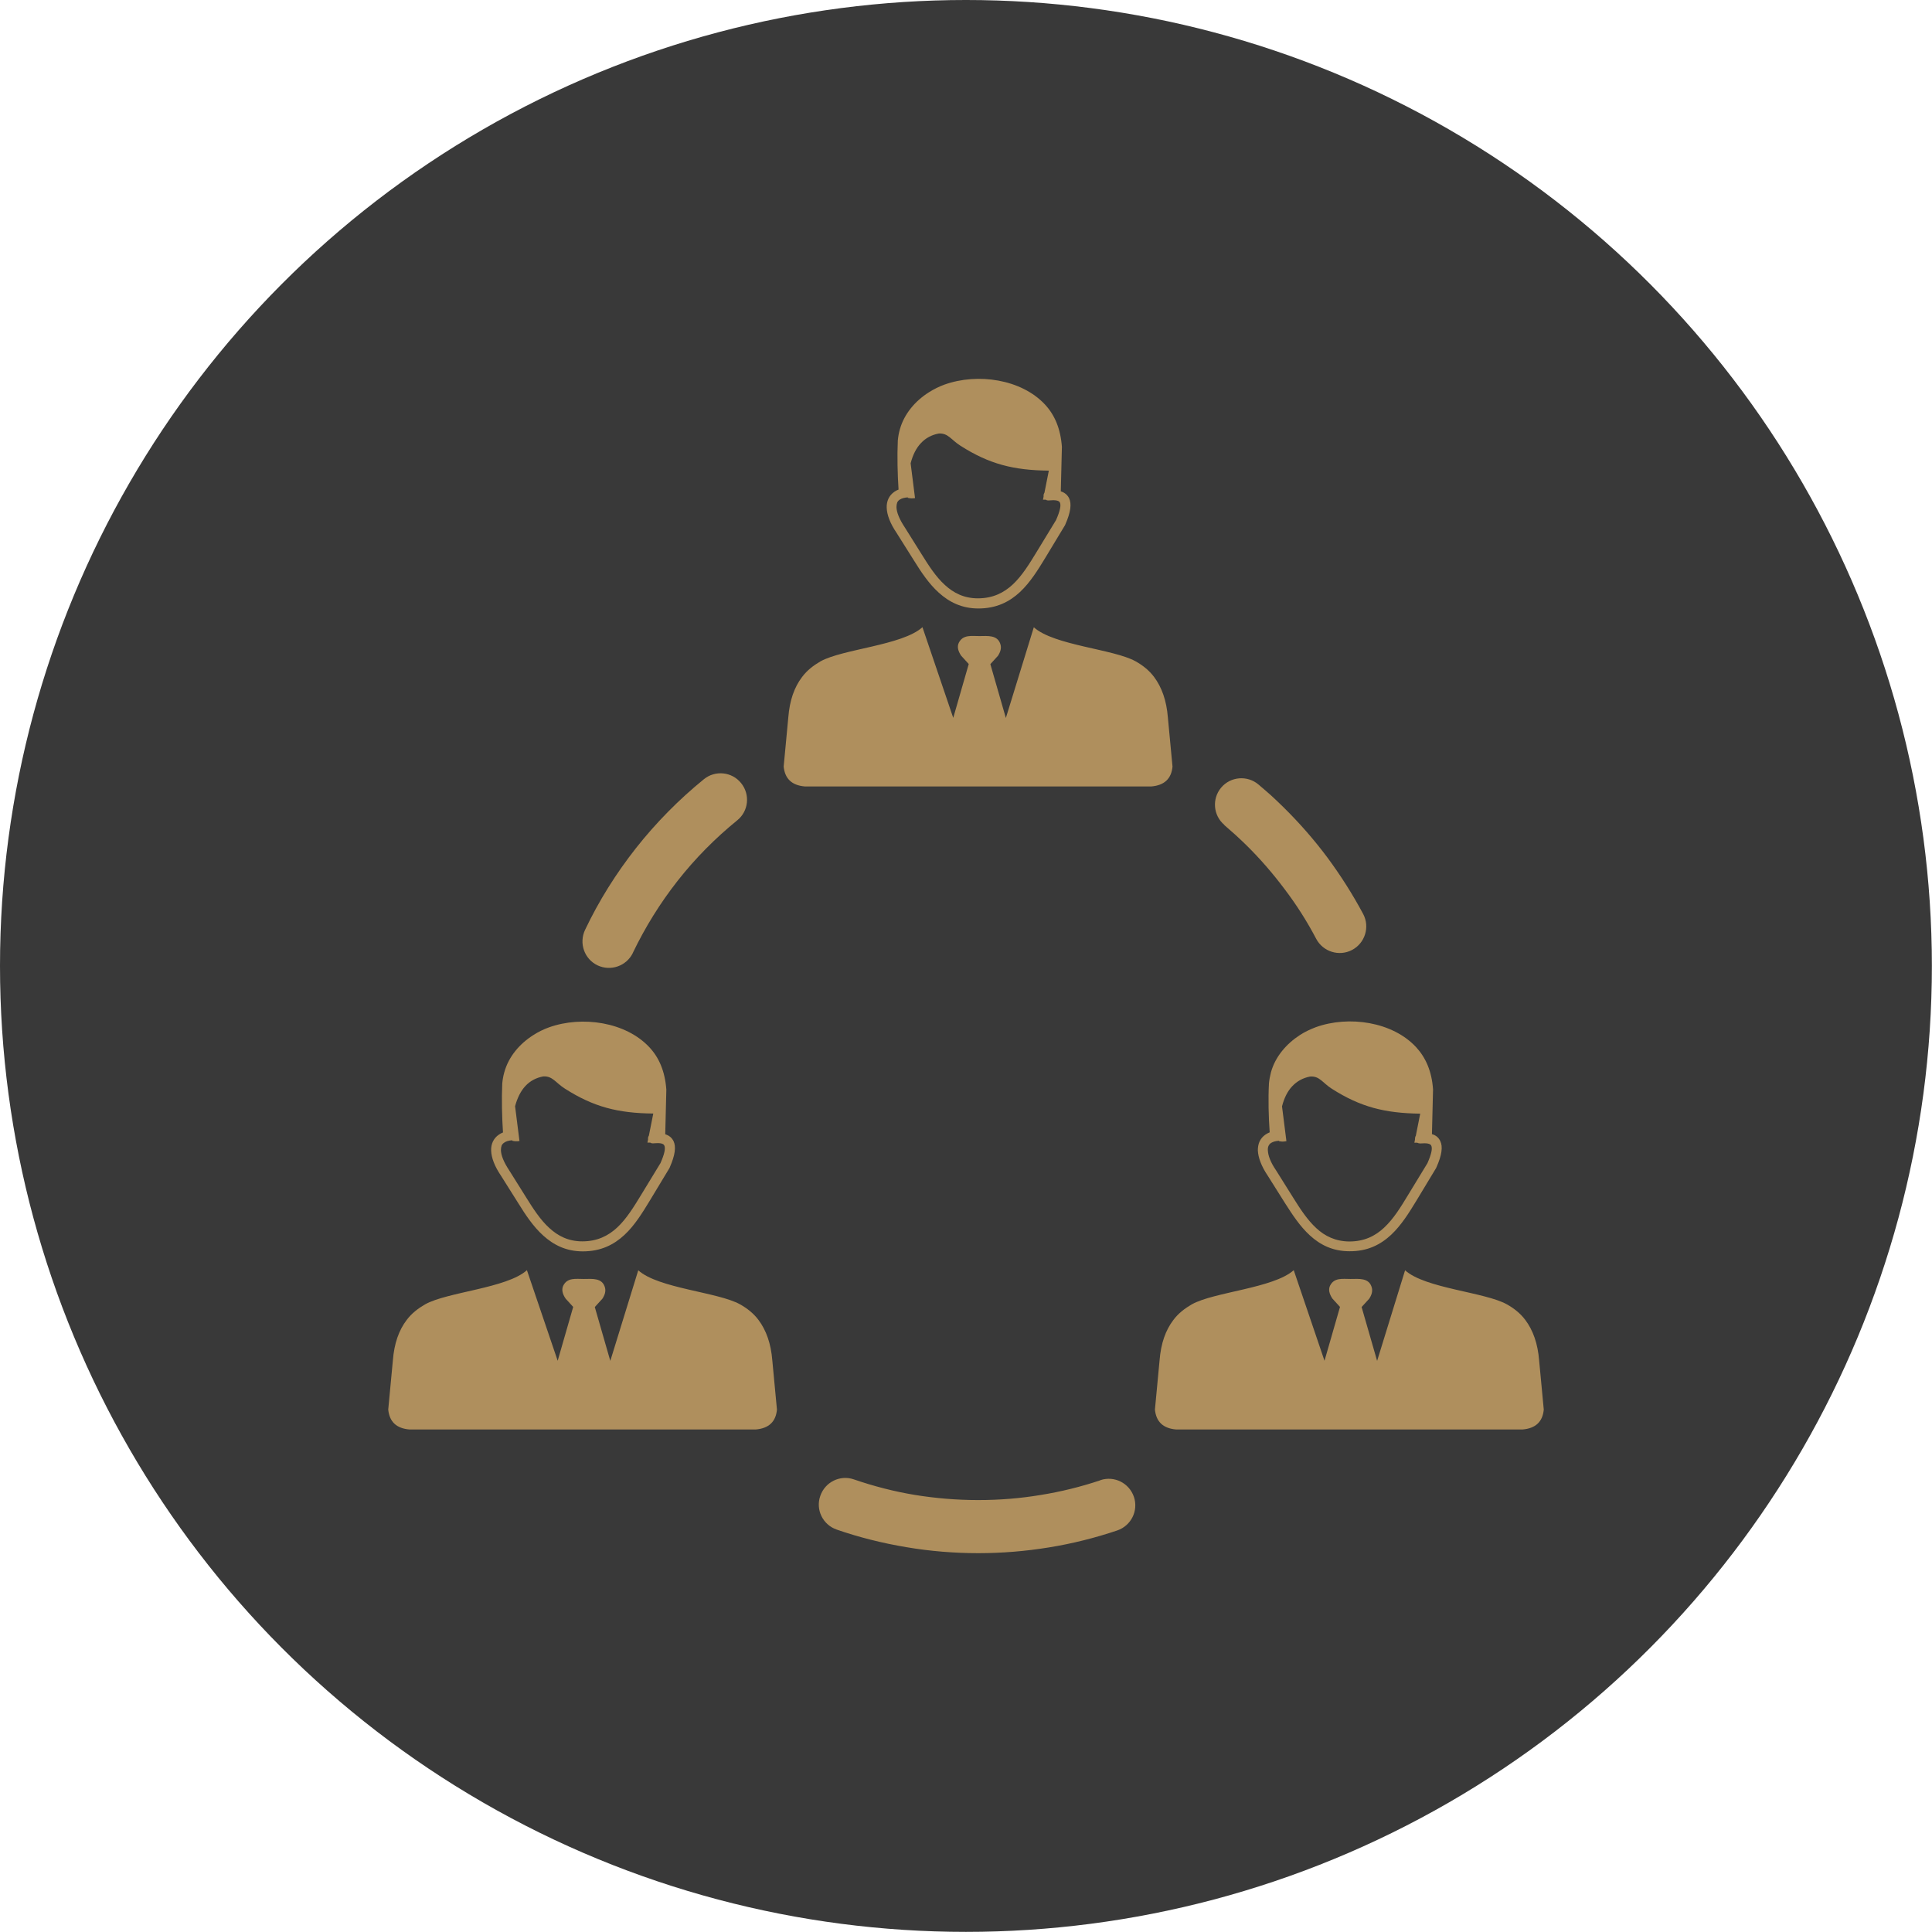 <svg xmlns="http://www.w3.org/2000/svg" id="Layer_2" viewBox="0 0 158.25 158.25"><defs><style>      .cls-1 {        fill: #393939;      }      .cls-2 {        fill: #af8f5d;      }    </style></defs><circle class="cls-1" cx="79.12" cy="79.12" r="79.12"></circle><path class="cls-2" d="M51.84,78.05c-.52,1.08-1.82,1.53-2.9,1.02-1.08-.52-1.53-1.81-1.02-2.9,1.14-2.4,2.55-4.64,4.18-6.71,1.64-2.08,3.51-3.97,5.55-5.63.93-.76,2.3-.62,3.05.31.76.93.62,2.3-.31,3.05-1.81,1.47-3.45,3.13-4.88,4.95-1.43,1.82-2.66,3.8-3.67,5.9h0ZM105.97,104.04l2.52,7.42,1.27-4.41-.62-.68c-.28-.41-.34-.77-.19-1.07.34-.67,1.03-.54,1.68-.54s1.53-.13,1.74.73c.07.28-.02.59-.22.89l-.62.68,1.27,4.41,2.29-7.42c1.65,1.49,6.53,1.78,8.34,2.79.57.32,1.1.73,1.51,1.28.63.84,1.02,1.93,1.13,3.31l.38,4.03c-.09.98-.65,1.54-1.75,1.63h-28.35c-1.1-.09-1.65-.65-1.75-1.63l.38-4.03c.11-1.39.49-2.47,1.13-3.31.41-.55.94-.95,1.51-1.28,1.82-1.02,6.7-1.32,8.35-2.8h0ZM43.16,104.04l2.52,7.42,1.27-4.41-.62-.68c-.28-.41-.34-.77-.19-1.07.34-.67,1.03-.54,1.68-.54s1.53-.13,1.74.73c.07.28-.02.59-.22.89l-.62.68,1.27,4.41,2.29-7.42c1.65,1.49,6.53,1.78,8.34,2.79.57.32,1.1.73,1.51,1.28.63.84,1.02,1.93,1.13,3.31l.38,4.03c-.09.98-.65,1.54-1.75,1.63h-28.34c-1.1-.09-1.65-.65-1.75-1.63l.38-4.03c.11-1.39.49-2.47,1.13-3.31.41-.55.94-.95,1.51-1.28,1.82-1.02,6.7-1.32,8.34-2.8h0ZM41.96,93.44c.2.05.39.05.59.02l-.36-2.85c.19-.7.47-1.25.84-1.65.39-.42.88-.68,1.46-.79.77-.05,1.01.51,1.78,1,2.35,1.5,4.34,2.01,7.24,2.04l-.36,1.81c-.05.08-.08.17-.07.27,0,.02,0,.04,0,.05l-.05.25c.08,0,.16,0,.23,0,.07.05.16.07.26.06.5-.05.81,0,.89.17.12.23.02.7-.31,1.45l-1.59,2.61c-.59.97-1.19,1.95-1.95,2.66-.73.68-1.63,1.14-2.86,1.14-1.14,0-1.99-.44-2.7-1.09-.74-.67-1.33-1.59-1.89-2.49l-1.41-2.25h0c-.43-.65-.66-1.21-.67-1.64,0-.14.02-.27.06-.38.04-.09.11-.17.2-.23.16-.12.38-.18.67-.2h0ZM54.49,92.9l.09-3.65c-.11-1.49-.59-2.61-1.38-3.46-1.93-2.08-5.51-2.61-8.23-1.64-.45.16-.89.38-1.28.63-1.12.71-2.02,1.75-2.38,3.04-.09.31-.14.61-.17.92-.06,1.28-.02,2.81.06,4.02-.13.05-.24.11-.34.18-.22.15-.38.34-.49.57-.1.22-.15.46-.14.74.02.58.28,1.28.81,2.06l1.41,2.24c.59.95,1.22,1.91,2.04,2.65.85.77,1.88,1.3,3.25,1.3,1.47,0,2.54-.54,3.41-1.35.84-.78,1.47-1.81,2.09-2.83l1.6-2.65s.02-.03.02-.05h0c.44-1,.53-1.69.31-2.15-.14-.28-.36-.46-.67-.56h0ZM74.36,40.78c.2.05.39.05.59.02l-.36-2.85c.18-.7.46-1.25.84-1.65.39-.42.88-.68,1.46-.79.77-.05,1.01.51,1.78,1,2.35,1.5,4.34,2.01,7.24,2.04l-.36,1.81c-.05.08-.08.17-.07.27,0,.02,0,.04,0,.05l-.05.25c.08,0,.16,0,.23,0,.07.05.16.07.26.06.5-.05.81,0,.89.16.12.23.02.7-.31,1.45l-1.59,2.61c-.59.97-1.19,1.95-1.95,2.66-.73.68-1.63,1.14-2.86,1.14-1.14,0-1.99-.44-2.7-1.09-.74-.67-1.33-1.59-1.89-2.49l-1.41-2.25h0c-.43-.65-.66-1.21-.67-1.64,0-.14.02-.27.06-.38.04-.09.11-.17.2-.23.16-.11.38-.17.67-.19h0ZM75.56,51.38l2.52,7.42,1.27-4.41-.62-.68c-.28-.41-.34-.77-.19-1.07.34-.67,1.03-.54,1.68-.54s1.53-.13,1.74.73c.07.28-.02.59-.22.89l-.62.68,1.27,4.41,2.29-7.43c1.65,1.49,6.53,1.78,8.34,2.79.57.32,1.1.73,1.51,1.28.63.84,1.02,1.93,1.13,3.31l.38,4.03c-.09.98-.65,1.54-1.75,1.63h-28.35c-1.1-.09-1.65-.65-1.75-1.63l.38-4.03c.11-1.39.49-2.47,1.13-3.31.41-.55.94-.95,1.51-1.28,1.82-1.01,6.7-1.31,8.34-2.79h0ZM86.89,40.25l.09-3.65c-.11-1.49-.59-2.61-1.38-3.46-1.93-2.08-5.51-2.61-8.23-1.64-.45.16-.88.38-1.28.63-1.11.7-2.02,1.75-2.38,3.03-.09.31-.14.61-.17.92-.06,1.28-.02,2.81.06,4.02-.13.05-.24.11-.34.18-.22.15-.38.34-.49.57-.1.22-.15.46-.14.74.02.58.28,1.28.81,2.06l1.41,2.24c.59.95,1.22,1.91,2.04,2.65.85.77,1.88,1.3,3.25,1.3,1.47,0,2.54-.54,3.41-1.35.84-.79,1.47-1.81,2.09-2.83l1.6-2.65s.02-.03.02-.05h0c.44-1,.53-1.69.31-2.15-.14-.28-.36-.46-.67-.56h0ZM104.76,93.44c-.28.02-.49.08-.65.18-.09.06-.16.14-.2.23-.05.1-.07.23-.06.38.02.43.23.99.67,1.63h0s1.41,2.25,1.41,2.25c.56.9,1.16,1.82,1.89,2.49.7.65,1.57,1.08,2.7,1.09,1.23,0,2.13-.45,2.86-1.14.76-.71,1.36-1.68,1.95-2.66l1.59-2.61c.33-.75.43-1.22.31-1.45-.09-.17-.39-.21-.89-.17-.09,0-.18-.02-.26-.06-.08,0-.16,0-.23,0l.05-.25s0-.03,0-.05c0-.1.02-.2.07-.27l.36-1.81c-2.9-.04-4.89-.54-7.24-2.04-.77-.49-1-1.06-1.78-1-.59.11-1.07.38-1.46.79-.38.4-.66.95-.84,1.65l.36,2.85c-.22.05-.41.05-.61,0h0ZM117.3,92.9c.31.09.53.27.67.56.23.46.13,1.16-.31,2.15h0s-.02.03-.02.05l-1.6,2.65c-.62,1.02-1.25,2.04-2.09,2.83-.87.81-1.94,1.36-3.41,1.35-1.37,0-2.4-.52-3.25-1.3-.81-.74-1.44-1.71-2.04-2.65l-1.41-2.24c-.52-.77-.78-1.48-.81-2.06,0-.27.04-.52.14-.74.11-.23.27-.42.49-.57.1-.07.22-.13.34-.18-.09-1.21-.13-2.74-.06-4.02.03-.31.09-.61.17-.92.36-1.28,1.27-2.32,2.38-3.04.39-.25.83-.46,1.28-.63,2.71-.98,6.3-.45,8.23,1.64.78.85,1.28,1.97,1.38,3.46l-.09,3.66h0ZM100.29,67.57c-.92-.77-1.03-2.14-.27-3.05.77-.92,2.14-1.03,3.05-.27.44.37.78.67,1.04.9.31.28.64.6,1,.95,1.32,1.3,2.53,2.68,3.61,4.13,1.08,1.46,2.07,3.01,2.94,4.64.56,1.06.15,2.38-.91,2.94-1.06.56-2.38.15-2.94-.91-.74-1.41-1.6-2.77-2.58-4.06-.98-1.31-2.04-2.53-3.17-3.64-.26-.26-.56-.53-.88-.83-.38-.34-.69-.61-.91-.8h0ZM90.13,121.24c1.14-.38,2.36.23,2.75,1.37.38,1.14-.23,2.36-1.37,2.75-1.81.61-3.68,1.08-5.6,1.39-1.9.31-3.84.47-5.78.47s-3.95-.16-5.88-.49c-1.98-.33-3.89-.81-5.71-1.44-1.14-.39-1.75-1.63-1.35-2.76.39-1.14,1.63-1.75,2.76-1.35,1.63.56,3.3.99,4.99,1.27,1.67.27,3.4.42,5.18.42s3.45-.14,5.08-.41c1.7-.27,3.34-.68,4.93-1.21h0Z"></path></svg>